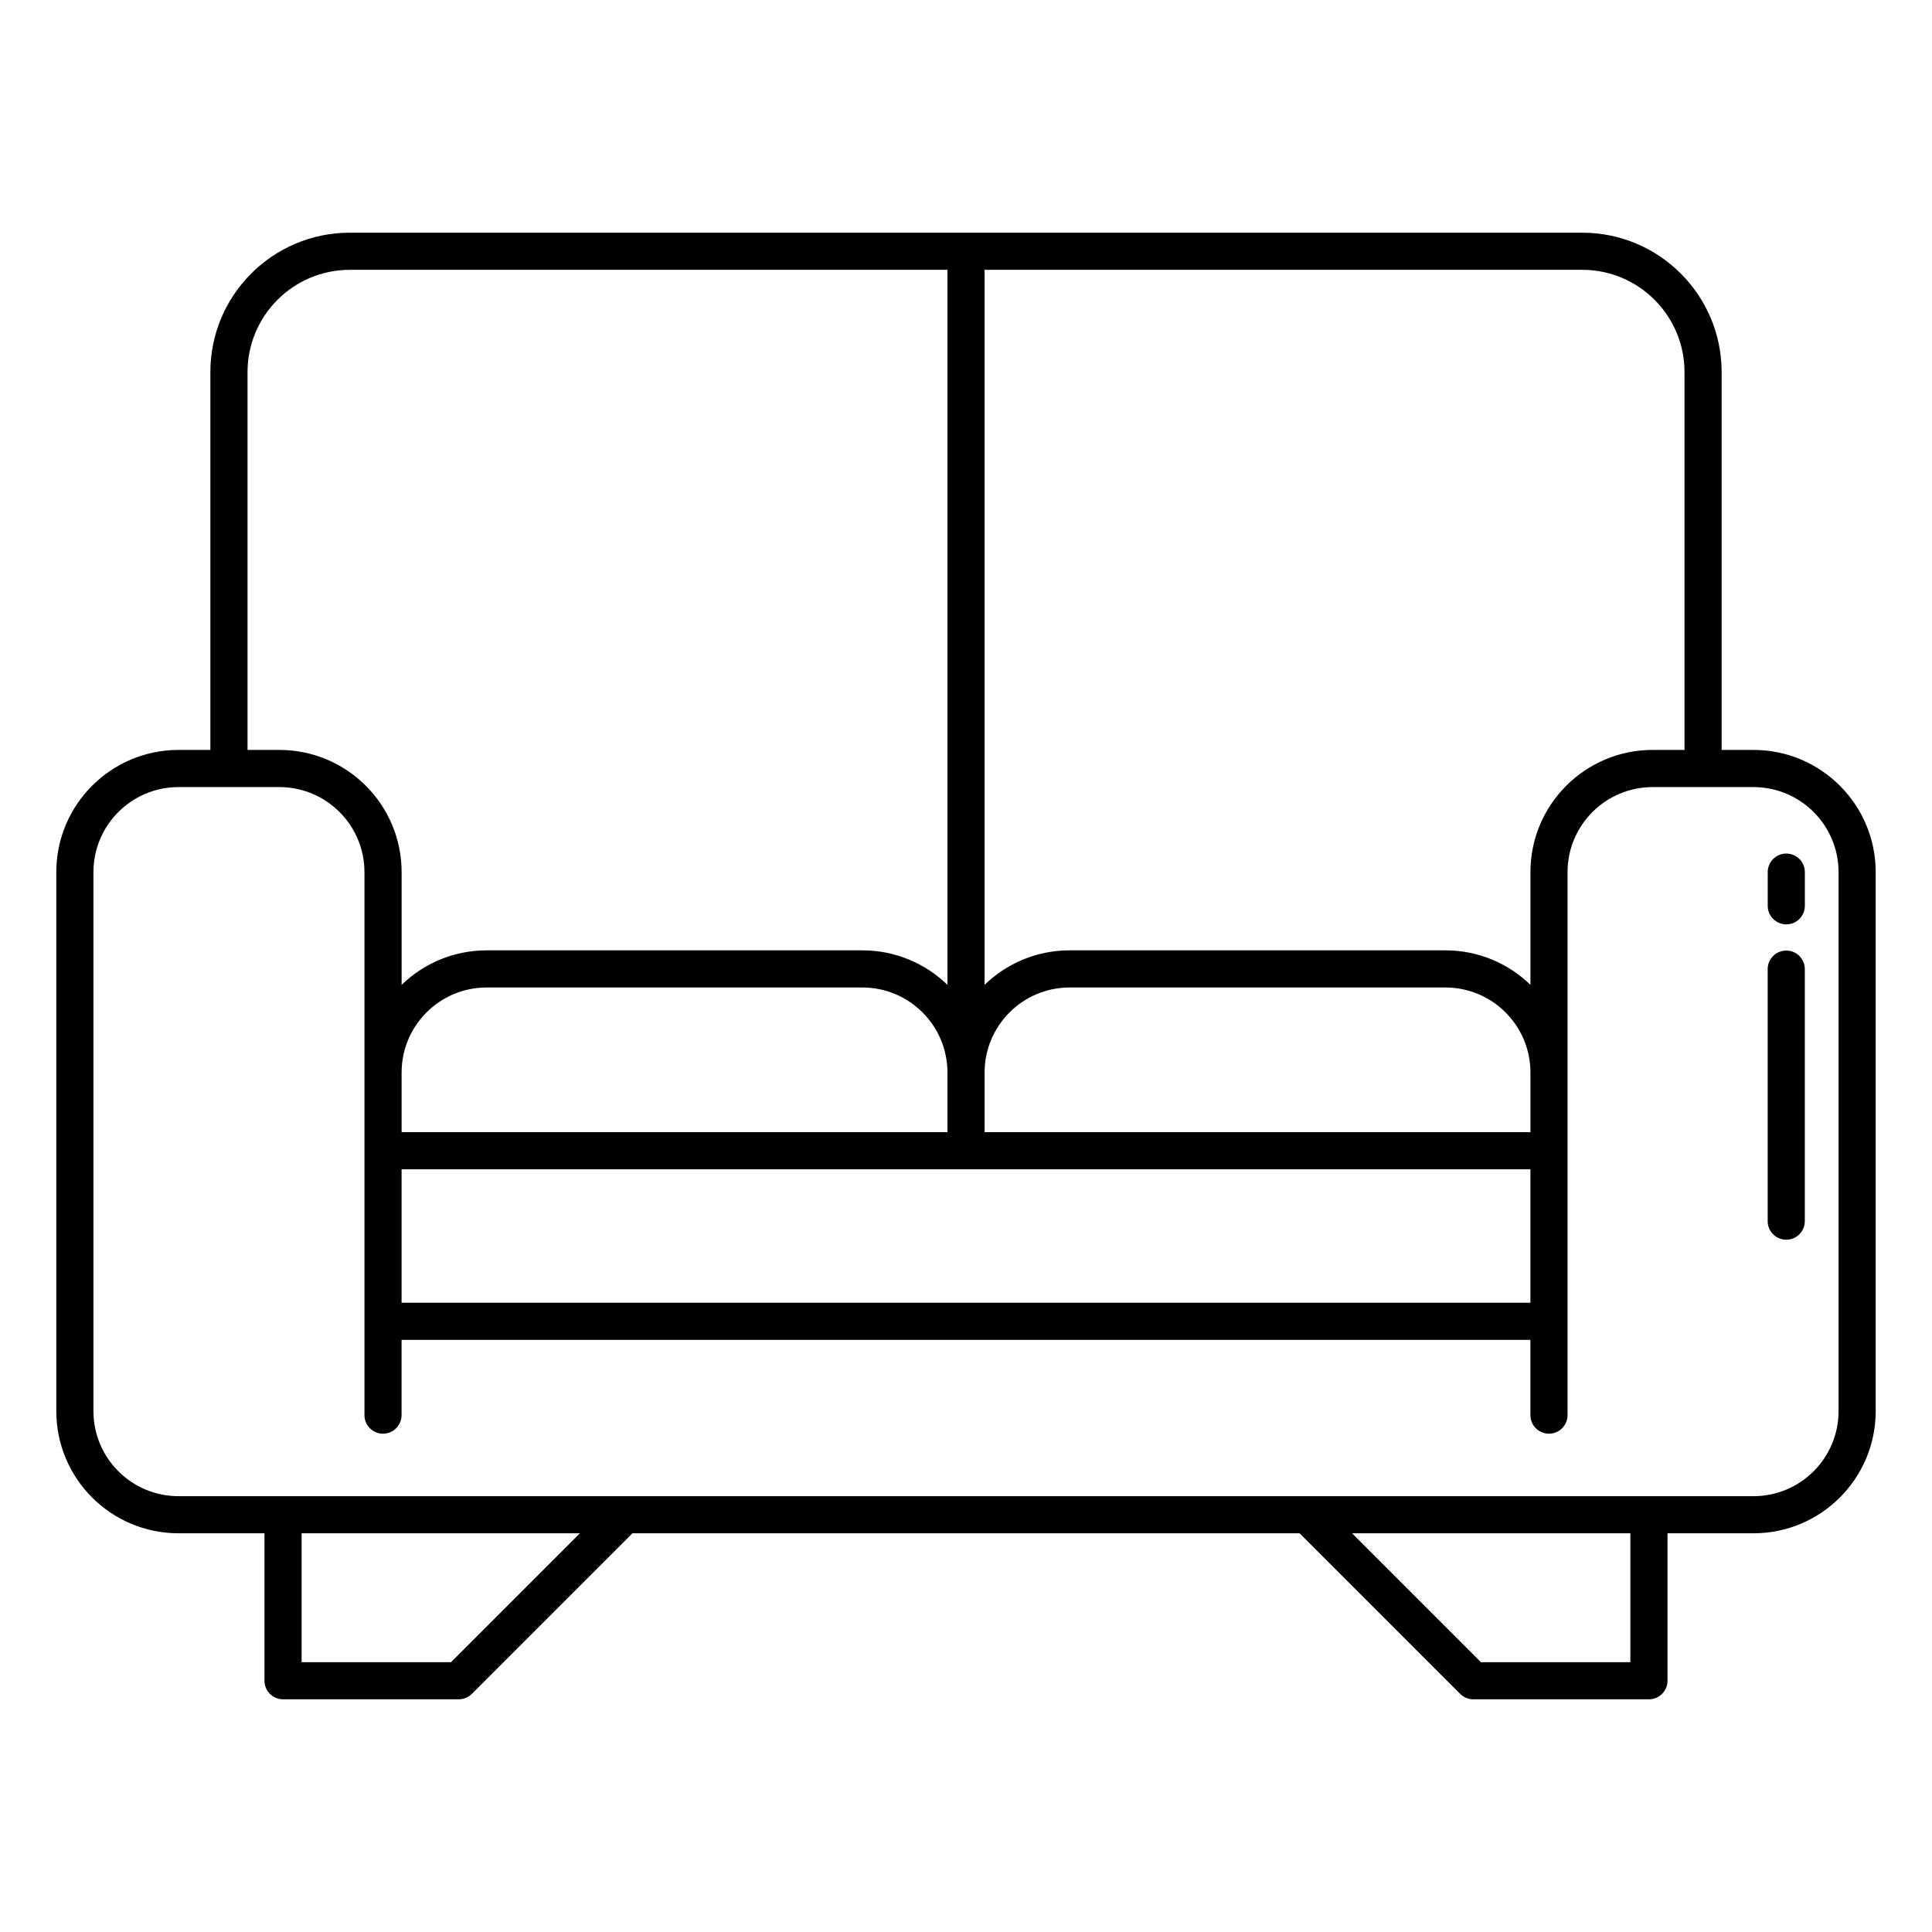 <?xml version="1.0" encoding="UTF-8"?>
<!-- Uploaded to: ICON Repo, www.svgrepo.com, Generator: ICON Repo Mixer Tools -->
<svg fill="#000000" width="800px" height="800px" version="1.1" viewBox="144 144 512 512" xmlns="http://www.w3.org/2000/svg">
 <path d="m199.75 342.74h-8.449c-17.871 0-32.383 14.512-32.383 32.383v142.83c0 17.871 14.512 32.383 32.383 32.383h22.789v39.078c0 2.715 2.203 4.918 4.918 4.918h46.559c1.305 0 2.555-0.52 3.481-1.441l42.555-42.555h176.79l42.559 42.555c0.922 0.922 2.172 1.441 3.477 1.441h46.559c2.719 0 4.918-2.203 4.918-4.918v-39.078h22.789c17.875 0 32.383-14.512 32.383-32.383v-142.83c0-17.871-14.508-32.383-32.383-32.383h-8.449v-100.13c0-20.391-16.555-36.945-36.945-36.945h-326.61c-20.391 0-36.945 16.555-36.945 36.945zm97.934 207.6h-73.754v34.156h39.598zm278.38 0h-73.754l34.156 34.156h39.598zm-335.48-31.32v-143.89c0-12.441-10.102-22.543-22.543-22.543h-26.738c-12.441 0-22.543 10.102-22.543 22.543v142.83c0 12.441 10.102 22.543 22.543 22.543h417.39c12.441 0 22.543-10.102 22.543-22.543v-142.83c0-12.441-10.102-22.543-22.543-22.543h-26.734c-12.441 0-22.547 10.102-22.547 22.543v143.89c0 2.715-2.203 4.922-4.918 4.922s-4.922-2.207-4.922-4.922v-19.941h-299.15v19.941c0 2.715-2.207 4.922-4.922 4.922s-4.918-2.207-4.918-4.922zm308.99-65.145h-299.15v35.363h299.15zm72.719 13.746v-66.793c0-2.715-2.203-4.918-4.918-4.918s-4.922 2.203-4.922 4.918v66.793c0 2.715 2.207 4.918 4.922 4.918s4.918-2.203 4.918-4.918zm-227.21-23.586v-15.797c0-12.441-10.102-22.543-22.543-22.543h-99.57c-12.441 0-22.543 10.102-22.543 22.543v15.797zm154.5 0v-15.797c0-12.441-10.098-22.543-22.539-22.543h-99.574c-12.441 0-22.543 10.102-22.543 22.543v15.797zm-154.5-228.53h-158.38c-14.961 0-27.105 12.148-27.105 27.105v100.13h8.449c17.871 0 32.383 14.512 32.383 32.383v29.875c5.832-5.66 13.781-9.145 22.543-9.145h99.57c8.758 0 16.711 3.484 22.543 9.145zm9.84 0v189.49c5.832-5.66 13.785-9.145 22.543-9.145h99.574c8.758 0 16.711 3.484 22.539 9.145v-29.875c0-17.871 14.512-32.383 32.387-32.383h8.445v-100.13c0-14.957-12.145-27.105-27.105-27.105zm217.38 168.54v-8.926c0-2.715-2.203-4.918-4.918-4.918s-4.922 2.203-4.922 4.918v8.926c0 2.715 2.207 4.922 4.922 4.922s4.918-2.207 4.918-4.922z" fill-rule="evenodd"/>
</svg>